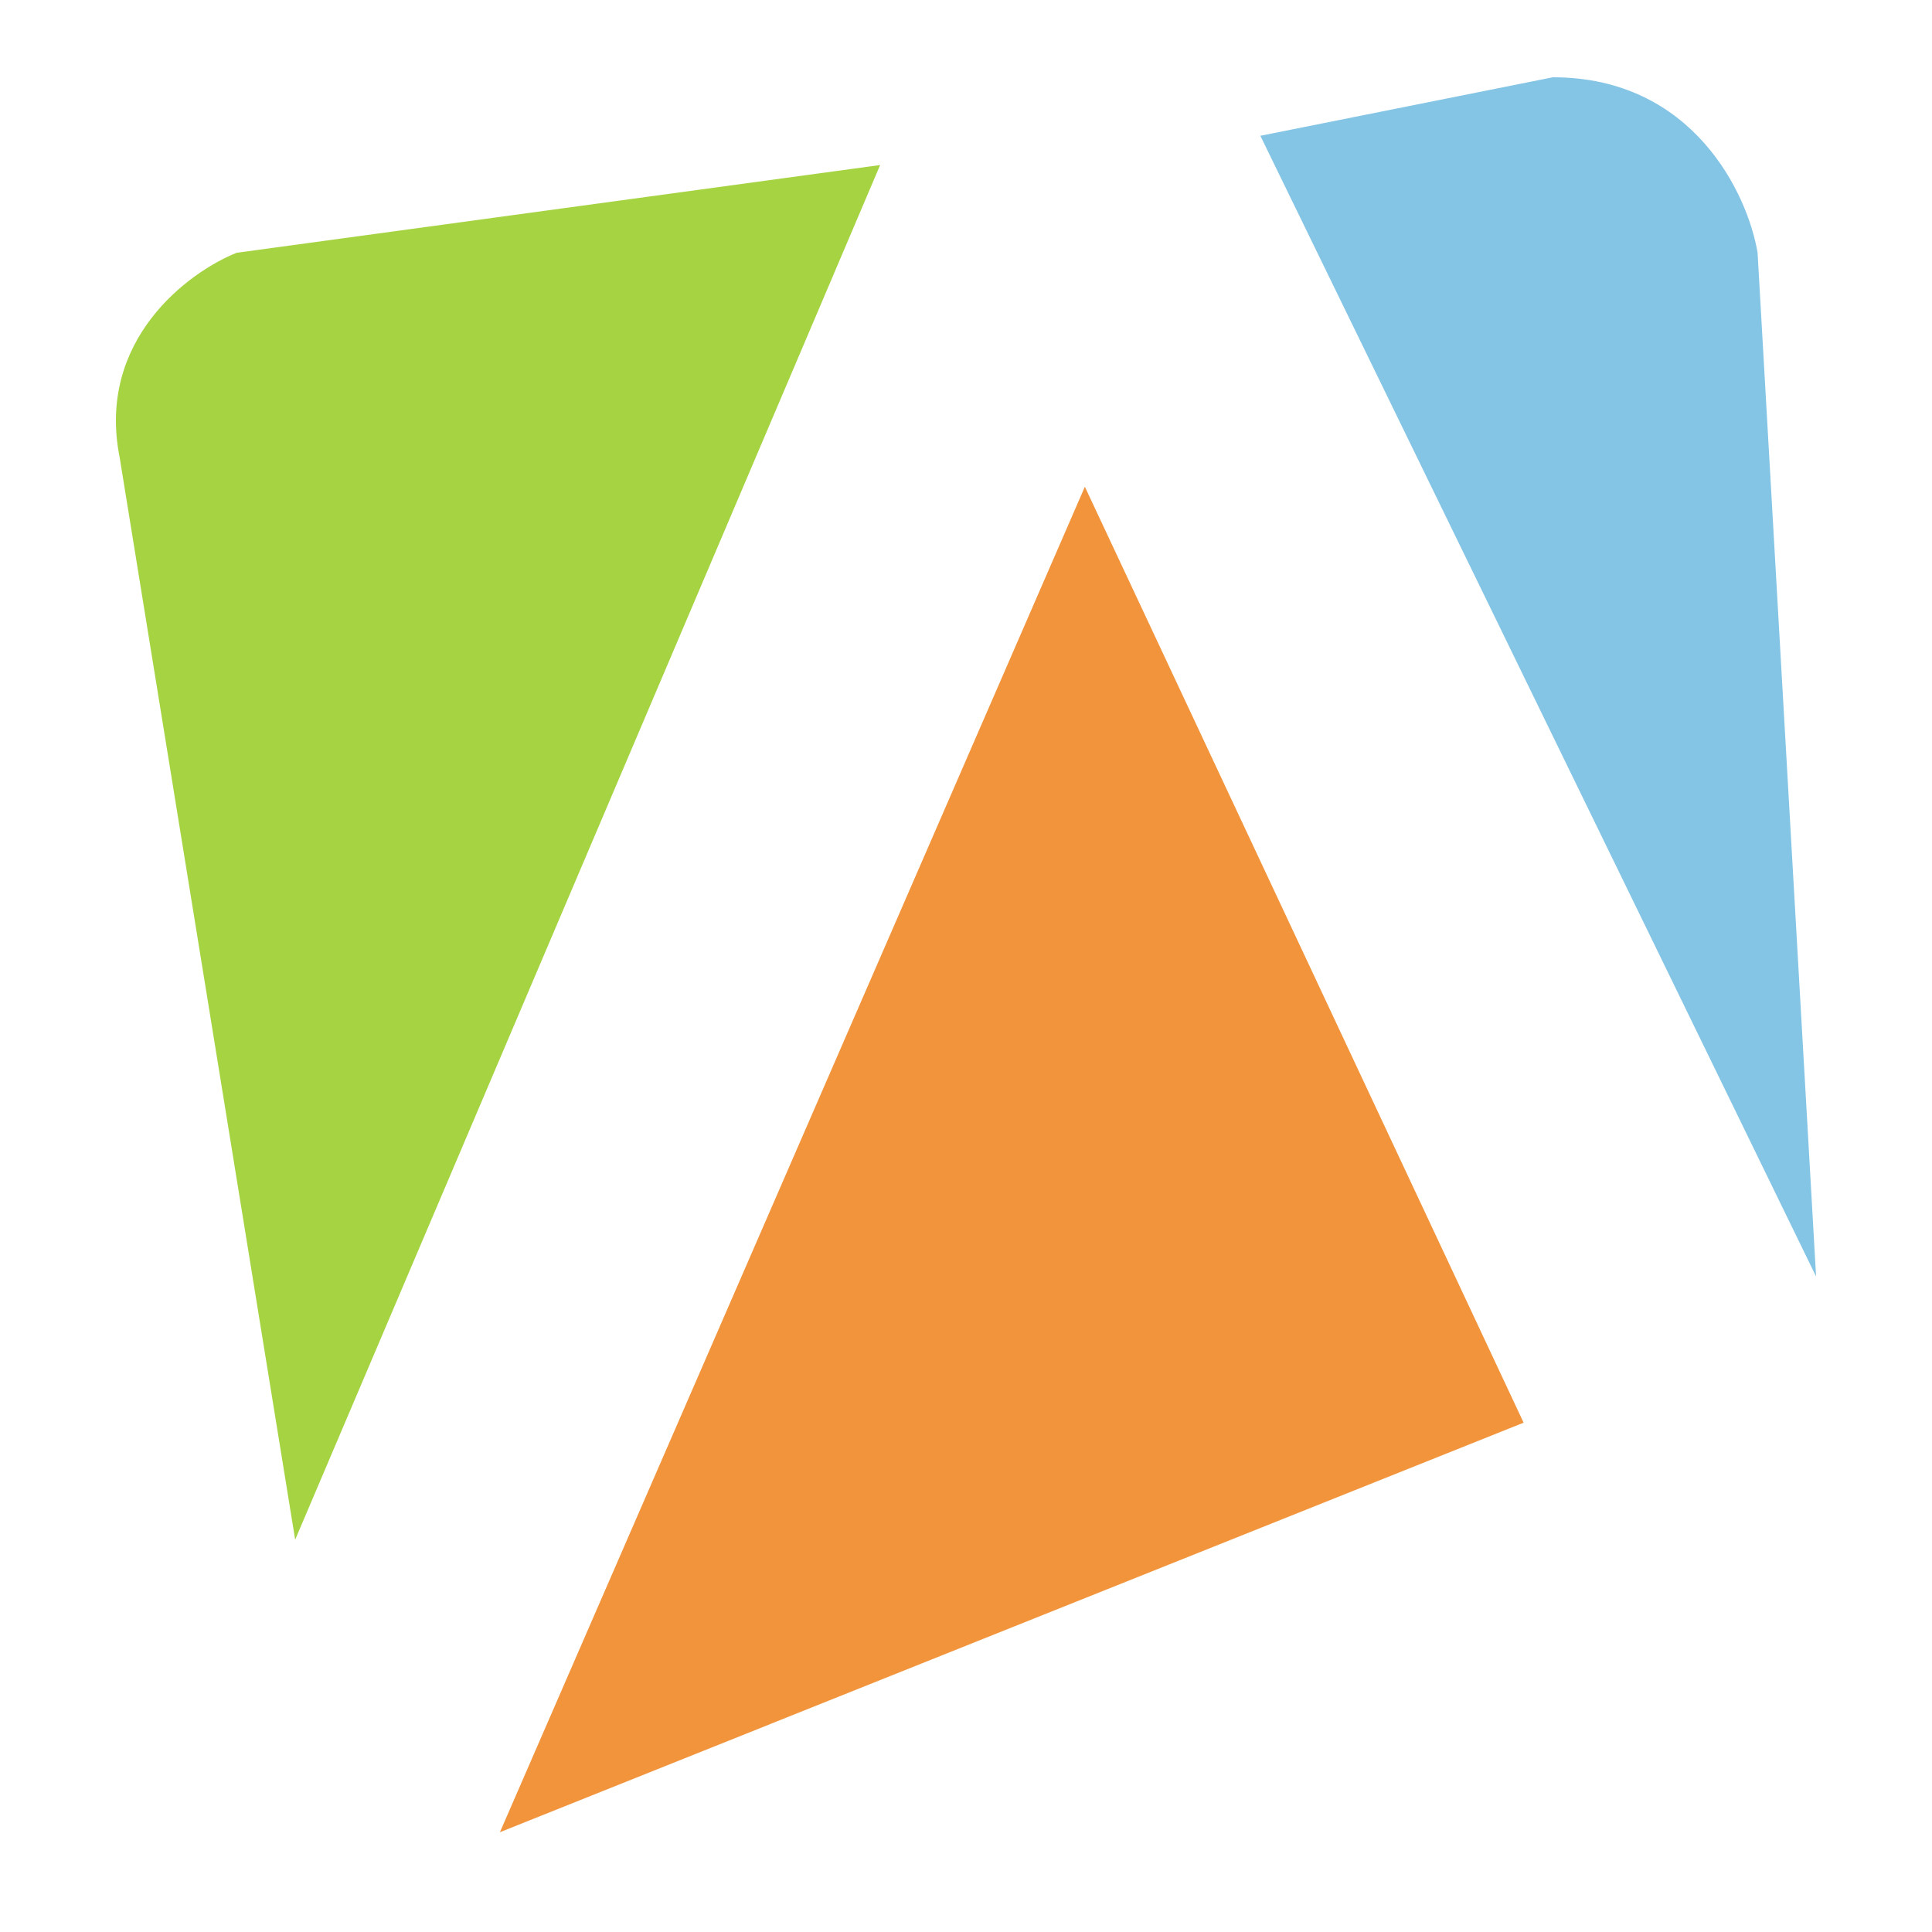 <svg width="50" height="50" viewBox="0 0 50 50" fill="none" xmlns="http://www.w3.org/2000/svg">
<path d="M47 33.035L32.618 3.514L40.188 2C43.821 2 45.234 5.028 45.486 6.542L47 33.035Z" fill="#84C4E4"/>
<path d="M12.938 47.417L28.076 12.597L39.431 36.819L12.938 47.417Z" fill="#F1943B"/>
<path d="M6.125 6.542L22.778 4.271L7.639 39.847L3.097 11.84C2.492 8.812 4.863 7.046 6.125 6.542Z" fill="#A5D342"/>
</svg>
